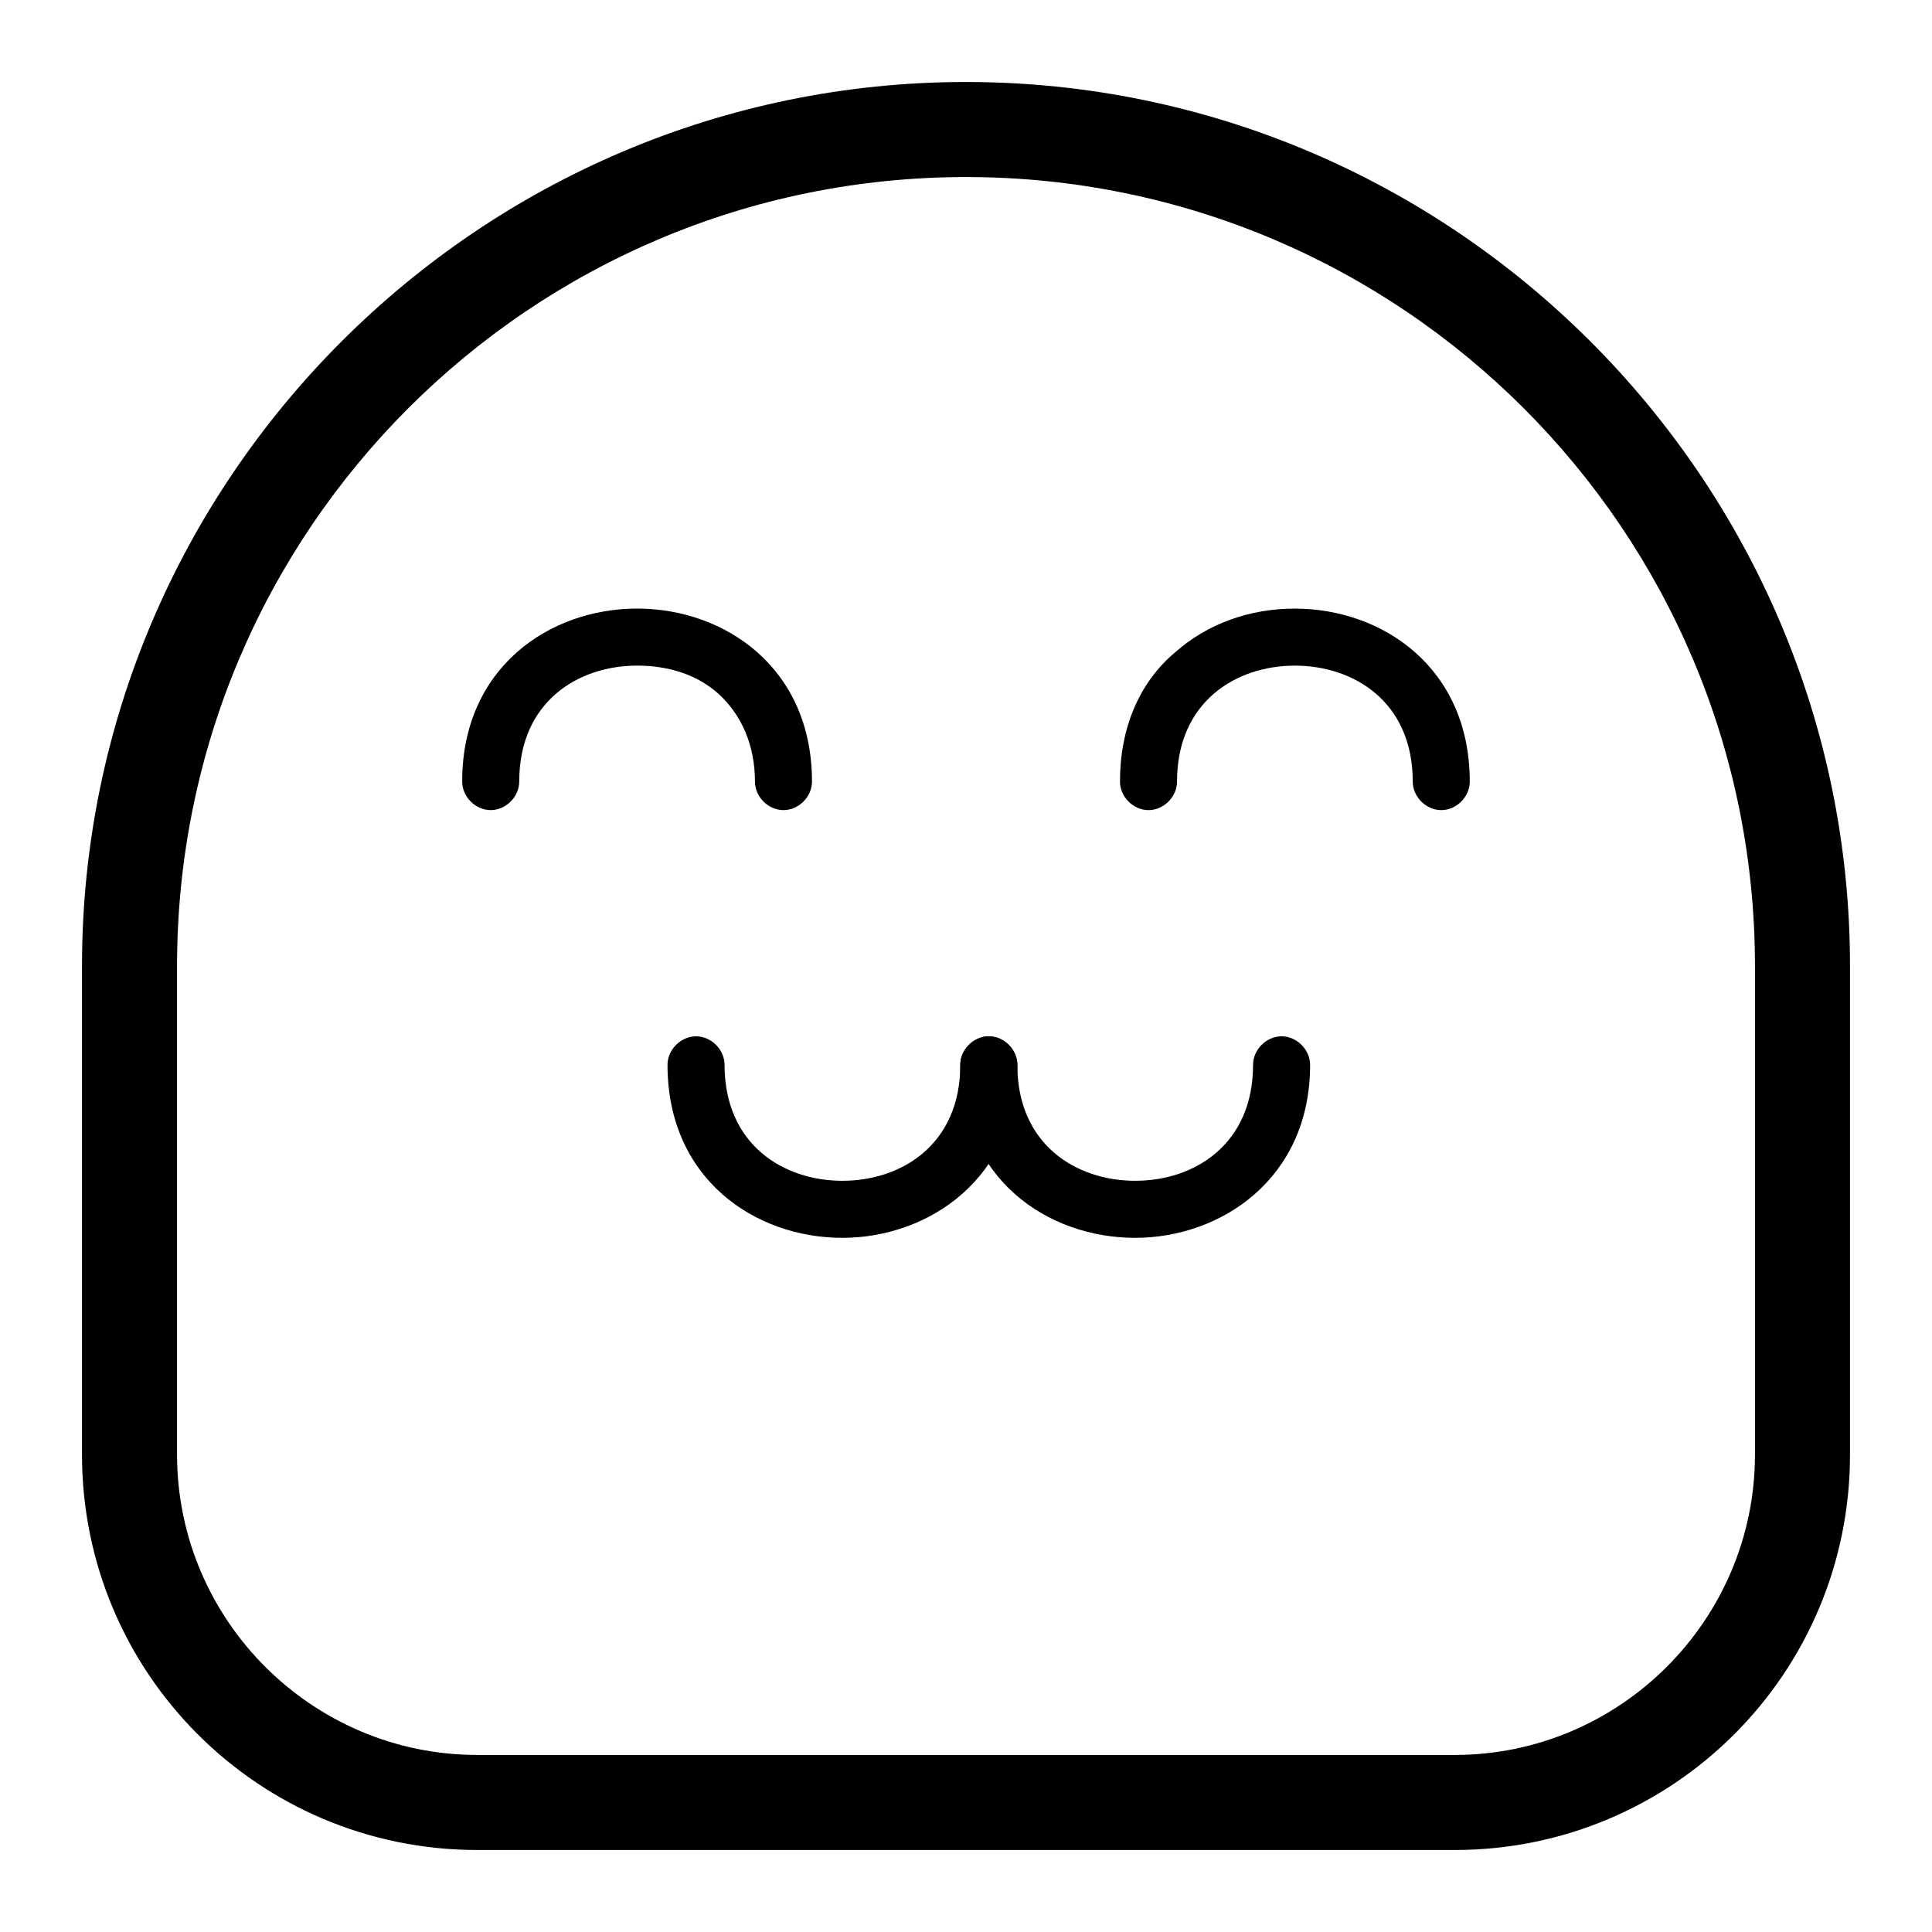 <?xml version="1.0" encoding="UTF-8"?>
<!-- Uploaded to: SVG Repo, www.svgrepo.com, Generator: SVG Repo Mixer Tools -->
<svg fill="#000000" width="800px" height="800px" version="1.1" viewBox="144 144 512 512" xmlns="http://www.w3.org/2000/svg">
 <g>
  <path d="m367.25 472.04c-23.176 0-46.352-15.617-46.352-45.848 0-4.031 3.527-7.559 7.559-7.559s7.559 3.527 7.559 7.559c0 21.16 15.617 30.73 31.234 30.73s31.234-9.574 31.234-30.73c0-4.031 3.527-7.559 7.559-7.559s7.559 3.527 7.559 7.559c0 30.23-23.68 45.848-46.352 45.848z"/>
  <path d="m444.84 472.04c-23.176 0-46.352-15.617-46.352-45.848 0-4.031 3.527-7.559 7.559-7.559s7.559 3.527 7.559 7.559c0 21.16 15.617 30.73 31.234 30.73 15.617 0 31.234-9.574 31.234-30.73 0-4.031 3.527-7.559 7.559-7.559s7.559 3.527 7.559 7.559c0 30.23-23.68 45.848-46.352 45.848z"/>
  <path d="m529.48 634.27h-258.96c-57.938 0-104.79-46.855-104.79-104.79v-129.48c0-128.98 105.3-234.27 234.27-234.27 128.97 0 234.27 105.3 234.27 234.27v129.48c0 57.934-46.855 104.79-104.79 104.79zm-129.48-443.35c-115.38 0-209.08 93.707-209.08 209.08v129.48c0 43.832 35.77 79.602 79.602 79.602h258.96c43.832 0 79.602-35.77 79.602-79.602v-129.48c0-115.38-93.707-209.08-209.08-209.08z"/>
  <path d="m351.63 358.69c-4.031 0-7.559-3.527-7.559-7.559 0-9.574-3.527-17.633-9.574-23.176-5.543-5.039-13.098-7.559-21.664-7.559-15.617 0-31.234 9.574-31.234 30.73 0 4.031-3.527 7.559-7.559 7.559s-7.559-3.527-7.559-7.559c0-30.23 23.176-45.848 46.352-45.848 23.176 0 46.352 15.617 46.352 45.848 0.004 4.035-3.523 7.562-7.555 7.562z"/>
  <path d="m525.95 358.69c-4.031 0-7.559-3.527-7.559-7.559 0-21.16-15.617-30.73-31.234-30.73s-31.234 9.574-31.234 30.73c0 4.031-3.527 7.559-7.559 7.559s-7.559-3.527-7.559-7.559c0-14.105 5.039-26.199 14.609-34.258 8.566-7.559 19.648-11.586 31.738-11.586 23.176 0 46.352 15.617 46.352 45.848 0.004 4.027-3.523 7.555-7.555 7.555z"/>
 </g>
</svg>